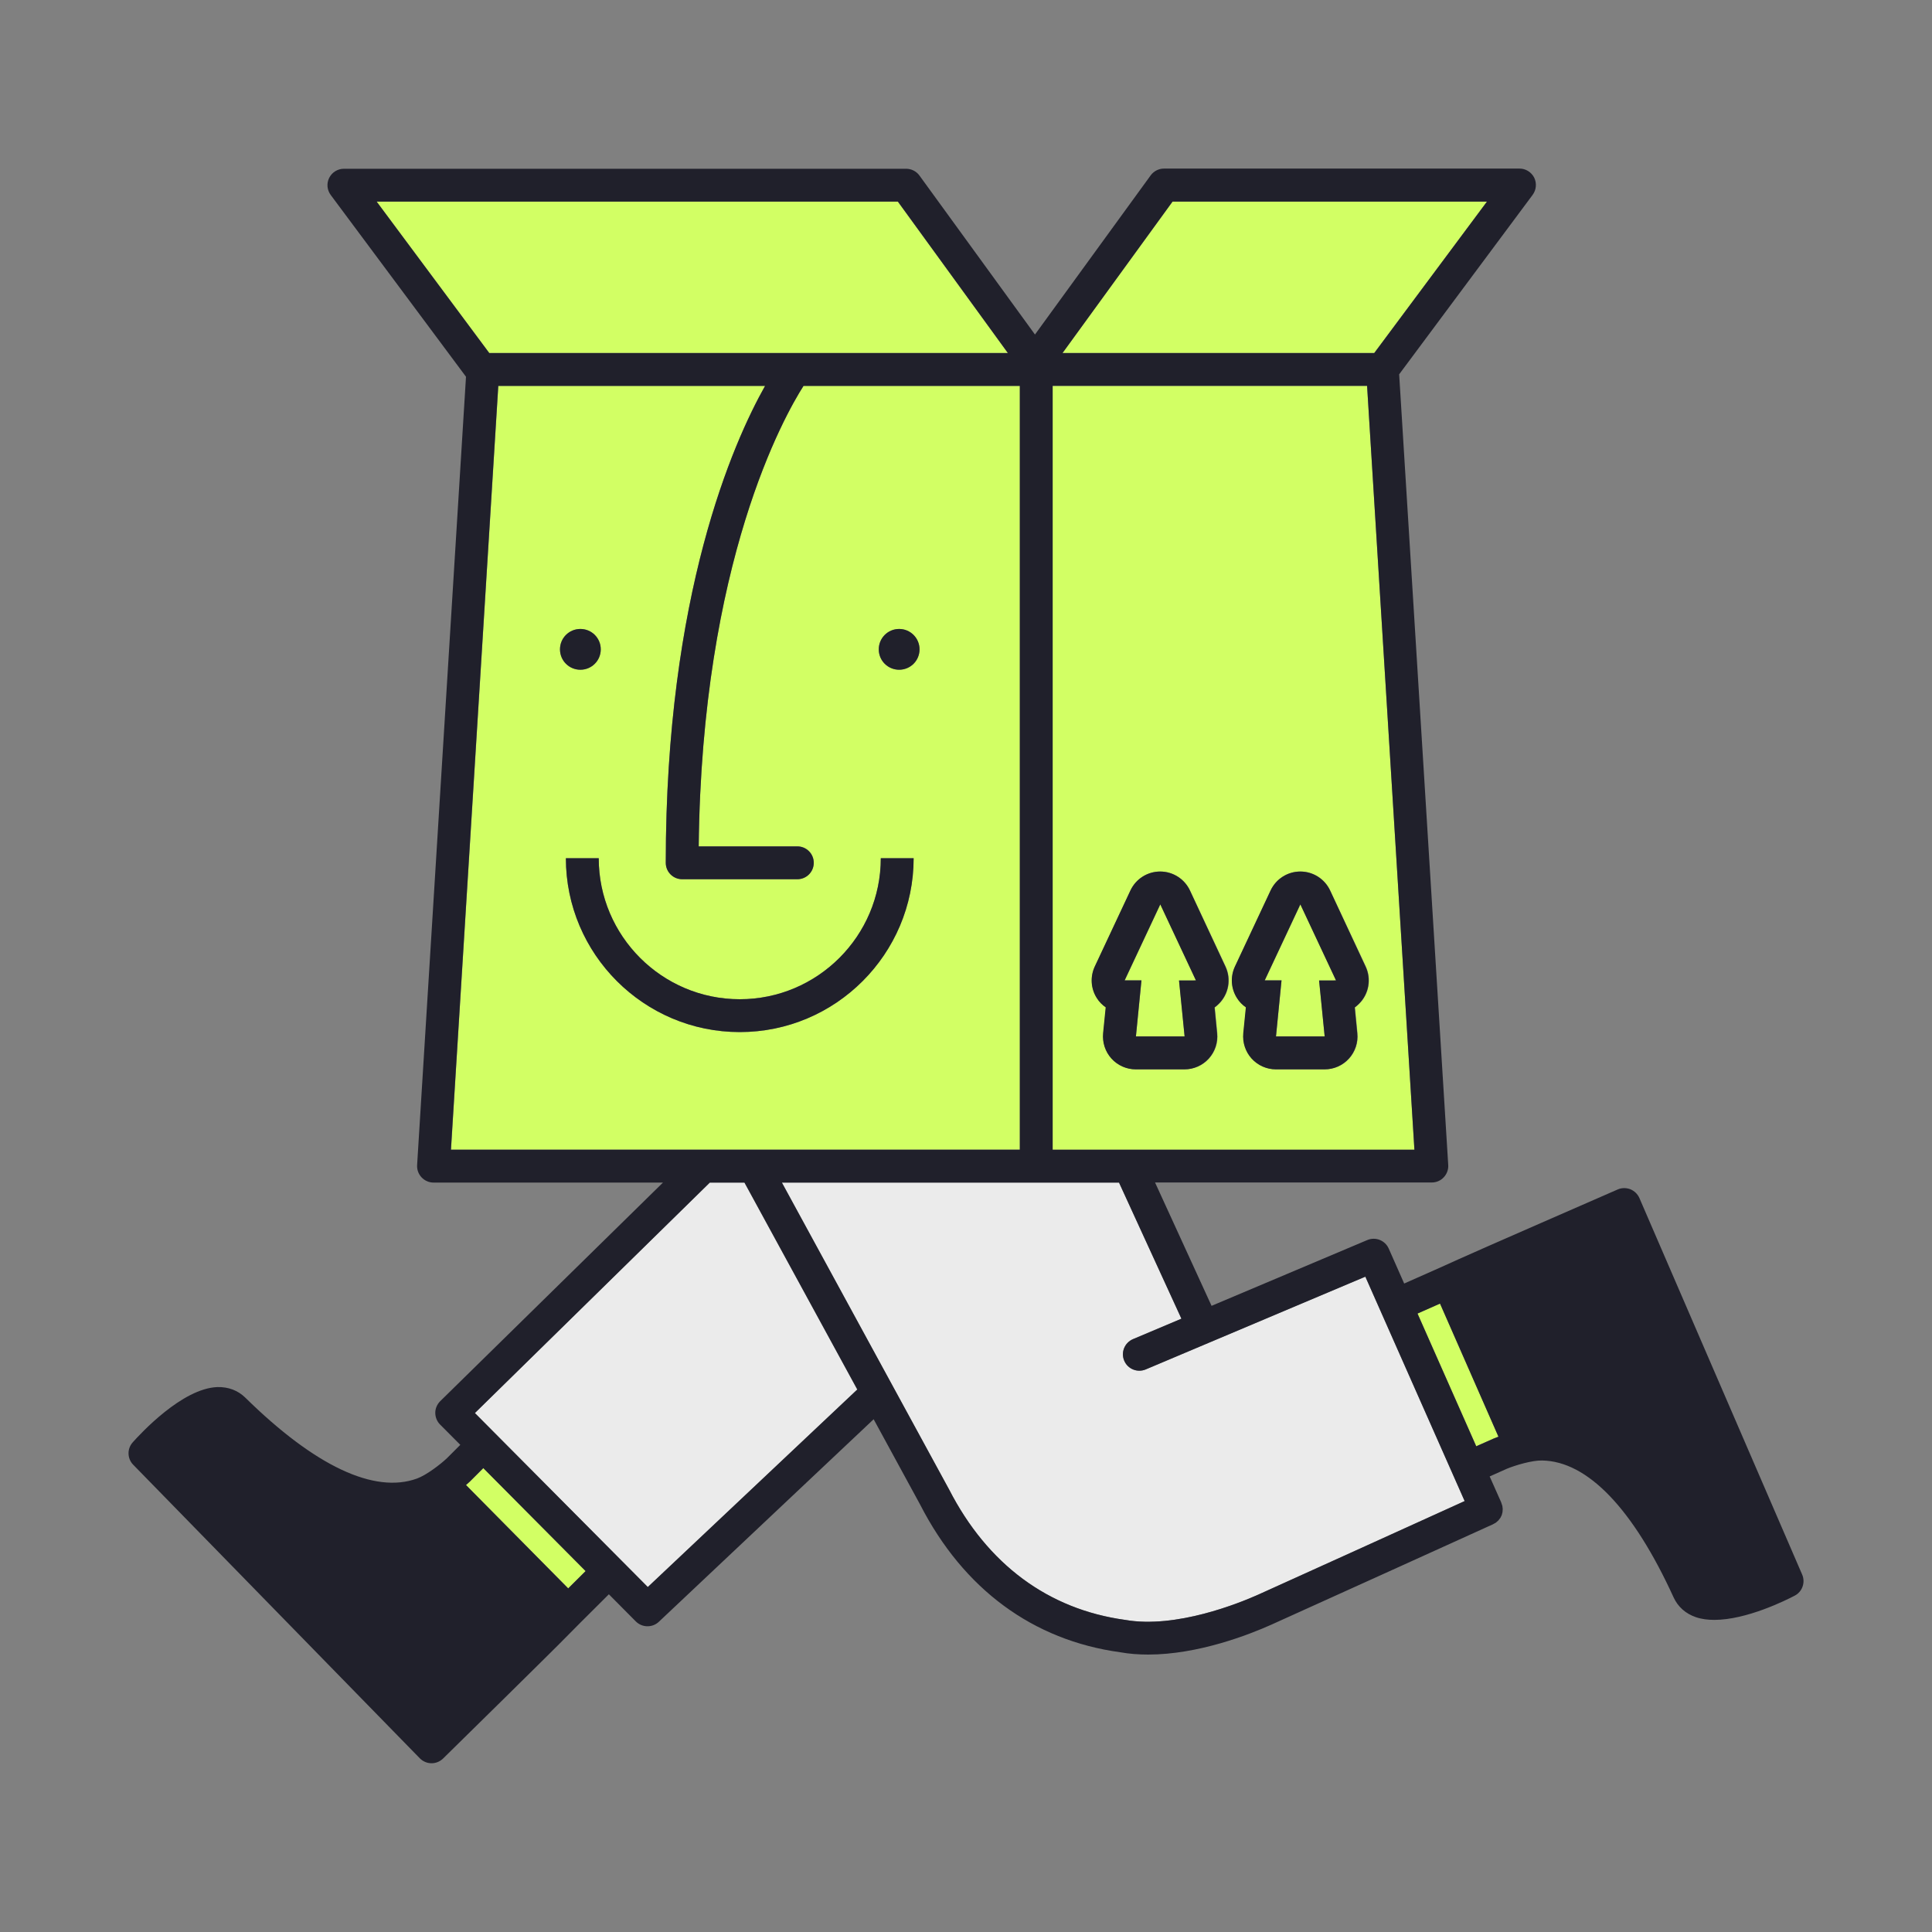 <?xml version="1.0" encoding="UTF-8"?>
<!-- Generator: Adobe Illustrator 27.8.0, SVG Export Plug-In . SVG Version: 6.00 Build 0)  -->
<svg xmlns="http://www.w3.org/2000/svg" xmlns:xlink="http://www.w3.org/1999/xlink" version="1.1" id="Layer_1" x="0px" y="0px" viewBox="0 0 200 200" style="enable-background:new 0 0 200 200;" xml:space="preserve">
<rect x="0" y="0" width="200" height="200" fill="#808080" stroke="none"/>
<style type="text/css">
	.st0{fill:#20202B;}
	.st1{fill:#D2FF64;}
	.st2{fill:#AAA0FA;}
	.st3{fill:#EBEBEB;}
	.st4{fill:#64E132;}
	.st5{fill:none;stroke:#1D1D1D;stroke-width:0.476;stroke-linecap:round;stroke-linejoin:round;stroke-miterlimit:10;}
	.st6{fill:none;stroke:#1D1F1D;stroke-width:4;stroke-linecap:round;stroke-linejoin:round;stroke-miterlimit:10;}
	.st7{fill:none;stroke:#1D1D1D;stroke-width:0.398;stroke-linecap:round;stroke-linejoin:round;stroke-miterlimit:10;}
	.st8{fill:none;stroke:#1D1D1D;stroke-width:4;stroke-linecap:round;stroke-linejoin:round;stroke-miterlimit:10;}
	.st9{fill:#FFFFFF;stroke:#1D1E1D;stroke-width:4;stroke-linecap:round;stroke-linejoin:round;stroke-miterlimit:10;}
	.st10{fill:none;stroke:#1D1E1D;stroke-width:4;stroke-linecap:round;stroke-linejoin:round;stroke-miterlimit:10;}
	
		.st11{clip-path:url(#SVGID_00000074417282223533420530000012998804563353755292_);fill:#FFFFFF;stroke:#20202B;stroke-width:4;stroke-linecap:round;stroke-linejoin:round;stroke-miterlimit:10;}
	.st12{fill:#FFFFFF;}
	.st13{fill:none;stroke:#191919;stroke-width:4;stroke-linecap:round;stroke-linejoin:round;stroke-miterlimit:10;}
	.st14{fill:none;stroke:#20202B;stroke-width:4;stroke-linecap:round;stroke-linejoin:round;stroke-miterlimit:10;}
	.st15{fill:#1F201E;stroke:#1D1D1D;stroke-width:4;stroke-linecap:round;stroke-linejoin:round;stroke-miterlimit:10;}
	.st16{fill:none;stroke:#20202B;stroke-width:4;stroke-miterlimit:10;}
	.st17{fill:none;stroke:#1D1D1D;stroke-width:4;stroke-miterlimit:10;}
	.st18{fill:#1F201E;}
	.st19{fill:#20202B;stroke:#1D1F1D;stroke-width:4;stroke-linecap:round;stroke-linejoin:round;stroke-miterlimit:10;}
	.st20{fill:none;stroke:#1D1D1D;stroke-width:4.428;stroke-linecap:round;stroke-linejoin:round;stroke-miterlimit:10;}
	.st21{fill:#1D1D1D;}
	.st22{fill:none;}
	.st23{fill:none;stroke:#1D1D1D;stroke-width:4.011;stroke-linecap:round;stroke-linejoin:round;stroke-miterlimit:10;}
	.st24{fill:#1D1D1D;stroke:#1D1D1D;stroke-width:4;stroke-linecap:round;stroke-linejoin:round;stroke-miterlimit:10;}
</style>
<g>
	<polygon class="st1" points="38.99,20.87 50.65,36.54 104.33,36.54 92.94,20.87  "></polygon>
	<path class="st1" d="M83.18,39.94c-1.96,3.07-10.53,18.15-10.85,47.67h10.21c0.94,0,1.7,0.76,1.7,1.7s-0.76,1.7-1.7,1.7H70.62   c-0.94,0-1.7-0.76-1.7-1.7c0-27.84,7-43.53,10.28-49.37H51.59l-4.9,79.07h58.89V39.94H83.18z M60.08,65.11   c1.17,0,2.11,0.94,2.11,2.11c0,1.17-0.94,2.11-2.11,2.11c-1.17,0-2.11-0.94-2.11-2.11C57.97,66.06,58.91,65.11,60.08,65.11z    M76.58,106.84c-9.93,0-18-8.08-18-18h3.4c0,8.05,6.55,14.6,14.6,14.6c8.05,0,14.6-6.55,14.6-14.6h3.4   C94.58,98.76,86.51,106.84,76.58,106.84z M93.08,69.33c-1.17,0-2.11-0.94-2.11-2.11c0-1.17,0.94-2.11,2.11-2.11   c1.17,0,2.11,0.94,2.11,2.11C95.19,68.39,94.25,69.33,93.08,69.33z"></path>
	<path class="st1" d="M146.42,119.02l-4.9-79.07h-32.55v79.07H146.42z M127.85,100.05l3.69-7.87c0.56-1.19,1.76-1.96,3.08-1.96   c1.32,0,2.52,0.76,3.08,1.96l3.69,7.87c0.61,1.3,0.34,2.84-0.67,3.85c-0.15,0.15-0.3,0.28-0.45,0.39l0.26,2.67   c0.09,0.96-0.22,1.91-0.86,2.62c-0.64,0.71-1.56,1.12-2.52,1.12h-5.04c-0.96,0-1.88-0.41-2.52-1.12s-0.96-1.66-0.86-2.62l0.27-2.68   c-0.36-0.25-0.68-0.58-0.93-0.97C127.43,102.33,127.35,101.1,127.85,100.05z M113.34,100.05l3.69-7.87   c0.56-1.19,1.76-1.96,3.08-1.96c1.32,0,2.52,0.76,3.08,1.96l3.69,7.87c0.61,1.3,0.34,2.84-0.67,3.85c-0.15,0.15-0.3,0.28-0.45,0.39   l0.26,2.67c0.09,0.96-0.22,1.91-0.86,2.62c-0.64,0.71-1.56,1.12-2.52,1.12h-5.04c-0.96,0-1.88-0.41-2.52-1.12   c-0.64-0.71-0.96-1.66-0.86-2.62l0.27-2.68c-0.36-0.25-0.68-0.58-0.93-0.97C112.92,102.33,112.85,101.1,113.34,100.05z"></path>
	<polygon class="st1" points="121.38,20.87 109.99,36.54 142.26,36.54 153.93,20.87  "></polygon>
	<path class="st1" d="M48.24,153.73l10.58,10.7c0.53-0.52,1.12-1.12,1.81-1.8l-10.59-10.66l-1.39,1.39   C48.53,153.47,48.39,153.6,48.24,153.73z"></path>
	<path class="st1" d="M117.59,107.29h5.04l-0.57-5.79c0.16,0,0.32,0,0.46,0c0.88,0,1.28,0,1.29-0.01l-3.69-7.87l-3.69,7.87   c0,0,0.53,0,1.74,0L117.59,107.29z"></path>
	<path class="st1" d="M154.62,148.92c0.14-0.06,0.31-0.13,0.5-0.2l-6.05-13.78c-0.68,0.3-1.45,0.64-2.33,1.03l6.08,13.74   L154.62,148.92z"></path>
	<path class="st1" d="M132.09,107.29h5.04l-0.57-5.79c0.16,0,0.32,0,0.46,0c0.88,0,1.28,0,1.29-0.01l-3.69-7.87l-3.69,7.87   c0,0,0.53,0,1.74,0L132.09,107.29z"></path>
	<polygon class="st3" points="49.16,146.27 67.06,164.29 88.74,143.84 77.06,122.42 73.48,122.42  "></polygon>
	<path class="st3" d="M80.94,122.42l17.31,31.77c3.98,7.75,10.27,12.41,18.22,13.5c5.28,0.93,11.84-1.75,13.73-2.59   c1.83-0.82,16.58-7.51,21.42-9.71l-10.28-23.23l-22.73,9.6c-0.87,0.36-1.86-0.04-2.23-0.9c-0.37-0.86,0.04-1.86,0.9-2.23l5.02-2.12   l-6.46-14.09H80.94z"></path>
	<g>
		<path class="st0" d="M76.58,103.44c-8.05,0-14.6-6.55-14.6-14.6h-3.4c0,9.93,8.08,18,18,18c9.93,0,18-8.08,18-18h-3.4    C91.18,96.89,84.63,103.44,76.58,103.44z"></path>
		<path class="st0" d="M186.56,163l-16.85-38.98c-0.18-0.41-0.52-0.74-0.94-0.91c-0.42-0.16-0.89-0.16-1.3,0.02    c-0.62,0.27-15.17,6.62-16.53,7.25c-0.56,0.26-2.43,1.1-5.58,2.49l-1.6-3.62c-0.38-0.85-1.36-1.24-2.22-0.88l-16.12,6.81    l-5.85-12.77h28.65c0.47,0,0.92-0.19,1.24-0.54c0.32-0.34,0.49-0.8,0.46-1.27l-5.08-81.85l13.82-18.58    c0.38-0.52,0.44-1.2,0.16-1.78c-0.29-0.57-0.88-0.94-1.52-0.94h-36.8c-0.54,0-1.06,0.26-1.38,0.7l-11.98,16.48L95.18,18.17    c-0.32-0.44-0.83-0.7-1.38-0.7H35.6c-0.64,0-1.23,0.36-1.52,0.94c-0.29,0.57-0.23,1.26,0.16,1.78l14,18.81l-5.06,81.61    c-0.03,0.47,0.14,0.93,0.46,1.27c0.32,0.34,0.77,0.54,1.24,0.54h23.75l-23.06,22.63c-0.32,0.32-0.51,0.75-0.51,1.2    c0,0.45,0.17,0.89,0.49,1.21l2.1,2.11l-1.37,1.37c-0.67,0.64-2.13,1.76-3.12,2.12c-4.41,1.6-10.56-1.29-17.77-8.38    c-0.77-0.75-1.76-1.12-2.89-1.09c-3.63,0.13-7.94,4.8-8.77,5.73c-0.59,0.67-0.56,1.68,0.06,2.31l29.67,30.39    c0.32,0.32,0.75,0.51,1.2,0.51c0.01,0,0.01,0,0.02,0c0.45,0,0.87-0.18,1.19-0.49c0.48-0.47,11.81-11.6,12.84-12.68    c0.42-0.44,1.88-1.89,4.32-4.32l2.79,2.81c0.33,0.33,0.77,0.5,1.21,0.5c0.42,0,0.84-0.15,1.17-0.46l22.24-20.97l4.82,8.85    c4.49,8.75,11.67,14.03,20.7,15.27c0.95,0.17,1.92,0.24,2.9,0.24c5.19,0,10.46-2.07,12.74-3.09c2.18-0.97,22.51-10.2,22.96-10.4    c0,0,0,0,0,0c0,0,0,0,0,0c0,0,0.01-0.01,0.01-0.01c0.05-0.02,0.09-0.05,0.13-0.07c0.06-0.03,0.11-0.06,0.16-0.09    c0.04-0.03,0.07-0.06,0.11-0.1c0.05-0.04,0.1-0.08,0.14-0.12c0.03-0.04,0.06-0.08,0.09-0.12c0.04-0.05,0.08-0.09,0.11-0.14    c0.03-0.04,0.05-0.09,0.07-0.14c0.03-0.05,0.06-0.1,0.08-0.16c0.02-0.05,0.03-0.1,0.04-0.15c0.01-0.05,0.03-0.11,0.04-0.16    c0.01-0.06,0.01-0.12,0.01-0.17c0-0.05,0.01-0.1,0.01-0.15c0-0.06-0.01-0.13-0.02-0.19c-0.01-0.05-0.01-0.09-0.02-0.14    c-0.02-0.07-0.04-0.14-0.07-0.21c-0.01-0.04-0.02-0.08-0.04-0.12l0-0.01c0,0,0,0,0,0c0,0,0,0,0,0l-1.2-2.7l1.77-0.79    c0.86-0.36,2.63-0.89,3.67-0.86c4.69,0.08,9.4,4.98,13.6,14.17c0.45,0.98,1.25,1.69,2.31,2.05c0.58,0.2,1.23,0.28,1.91,0.28    c3.33,0,7.41-2.03,8.32-2.51C186.58,164.77,186.91,163.81,186.56,163z M146.42,119.02h-37.45V39.94h32.55L146.42,119.02z     M121.38,20.87h32.55l-11.67,15.68h-32.27L121.38,20.87z M38.99,20.87h53.96l11.39,15.68H50.65L38.99,20.87z M46.68,119.02    l4.9-79.07h27.62c-3.29,5.84-10.28,21.53-10.28,49.37c0,0.94,0.76,1.7,1.7,1.7h11.92c0.94,0,1.7-0.76,1.7-1.7s-0.76-1.7-1.7-1.7    H72.33c0.32-29.52,8.89-44.6,10.85-47.67h22.39v79.07H46.68z M58.82,164.43l-10.58-10.7c0.15-0.13,0.29-0.26,0.4-0.36l1.39-1.39    l10.59,10.66C59.94,163.32,59.34,163.91,58.82,164.43z M67.06,164.29l-17.9-18.01l24.32-23.86h3.59l11.68,21.42L67.06,164.29z     M130.2,165.1c-1.89,0.84-8.45,3.52-13.73,2.59c-7.95-1.09-14.24-5.75-18.22-13.5l-17.31-31.77h34.9l6.46,14.09l-5.02,2.12    c-0.86,0.37-1.27,1.36-0.9,2.23c0.36,0.86,1.36,1.27,2.23,0.9l22.73-9.6l10.28,23.23C146.78,157.59,132.03,164.28,130.2,165.1z     M154.62,148.92l-1.8,0.8l-6.08-13.74c0.88-0.39,1.65-0.73,2.33-1.03l6.05,13.78C154.94,148.8,154.76,148.86,154.62,148.92z"></path>
		<path class="st0" d="M60.08,69.33c1.17,0,2.11-0.94,2.11-2.11c0-1.17-0.94-2.11-2.11-2.11c-1.17,0-2.11,0.94-2.11,2.11    C57.97,68.39,58.91,69.33,60.08,69.33z"></path>
		<path class="st0" d="M93.08,65.11c-1.17,0-2.11,0.94-2.11,2.11c0,1.17,0.94,2.11,2.11,2.11c1.17,0,2.11-0.94,2.11-2.11    C95.19,66.06,94.25,65.11,93.08,65.11z"></path>
		<path class="st0" d="M123.18,92.18c-0.56-1.19-1.76-1.96-3.08-1.96c-1.32,0-2.52,0.76-3.08,1.96l-3.69,7.87    c-0.49,1.05-0.42,2.28,0.2,3.26c0.24,0.39,0.56,0.72,0.93,0.97l-0.27,2.68c-0.09,0.96,0.22,1.91,0.86,2.62    c0.64,0.71,1.56,1.12,2.52,1.12h5.04c0.96,0,1.88-0.41,2.52-1.12c0.64-0.71,0.96-1.66,0.86-2.62l-0.26-2.67    c0.15-0.11,0.3-0.24,0.45-0.39c1.01-1.01,1.28-2.55,0.67-3.85L123.18,92.18z M122.63,107.29h-5.04l0.57-5.8c-1.21,0-1.74,0-1.74,0    l3.69-7.87l3.69,7.87c-0.01,0.01-0.4,0.01-1.29,0.01c-0.14,0-0.29,0-0.46,0L122.63,107.29z"></path>
		<path class="st0" d="M137.69,92.18c-0.56-1.19-1.76-1.96-3.08-1.96c-1.32,0-2.52,0.76-3.08,1.96l-3.69,7.87    c-0.49,1.05-0.42,2.28,0.2,3.26c0.24,0.39,0.56,0.72,0.93,0.97l-0.27,2.68c-0.09,0.96,0.22,1.91,0.86,2.62s1.56,1.12,2.52,1.12    h5.04c0.96,0,1.88-0.41,2.52-1.12c0.64-0.71,0.96-1.66,0.86-2.62l-0.26-2.67c0.15-0.11,0.3-0.24,0.45-0.39    c1.01-1.01,1.28-2.55,0.67-3.85L137.69,92.18z M137.13,107.29h-5.04l0.57-5.8c-1.21,0-1.74,0-1.74,0l3.69-7.87l3.69,7.87    c-0.01,0.01-0.4,0.01-1.29,0.01c-0.14,0-0.29,0-0.46,0L137.13,107.29z"></path>
	</g>
</g>
</svg>
